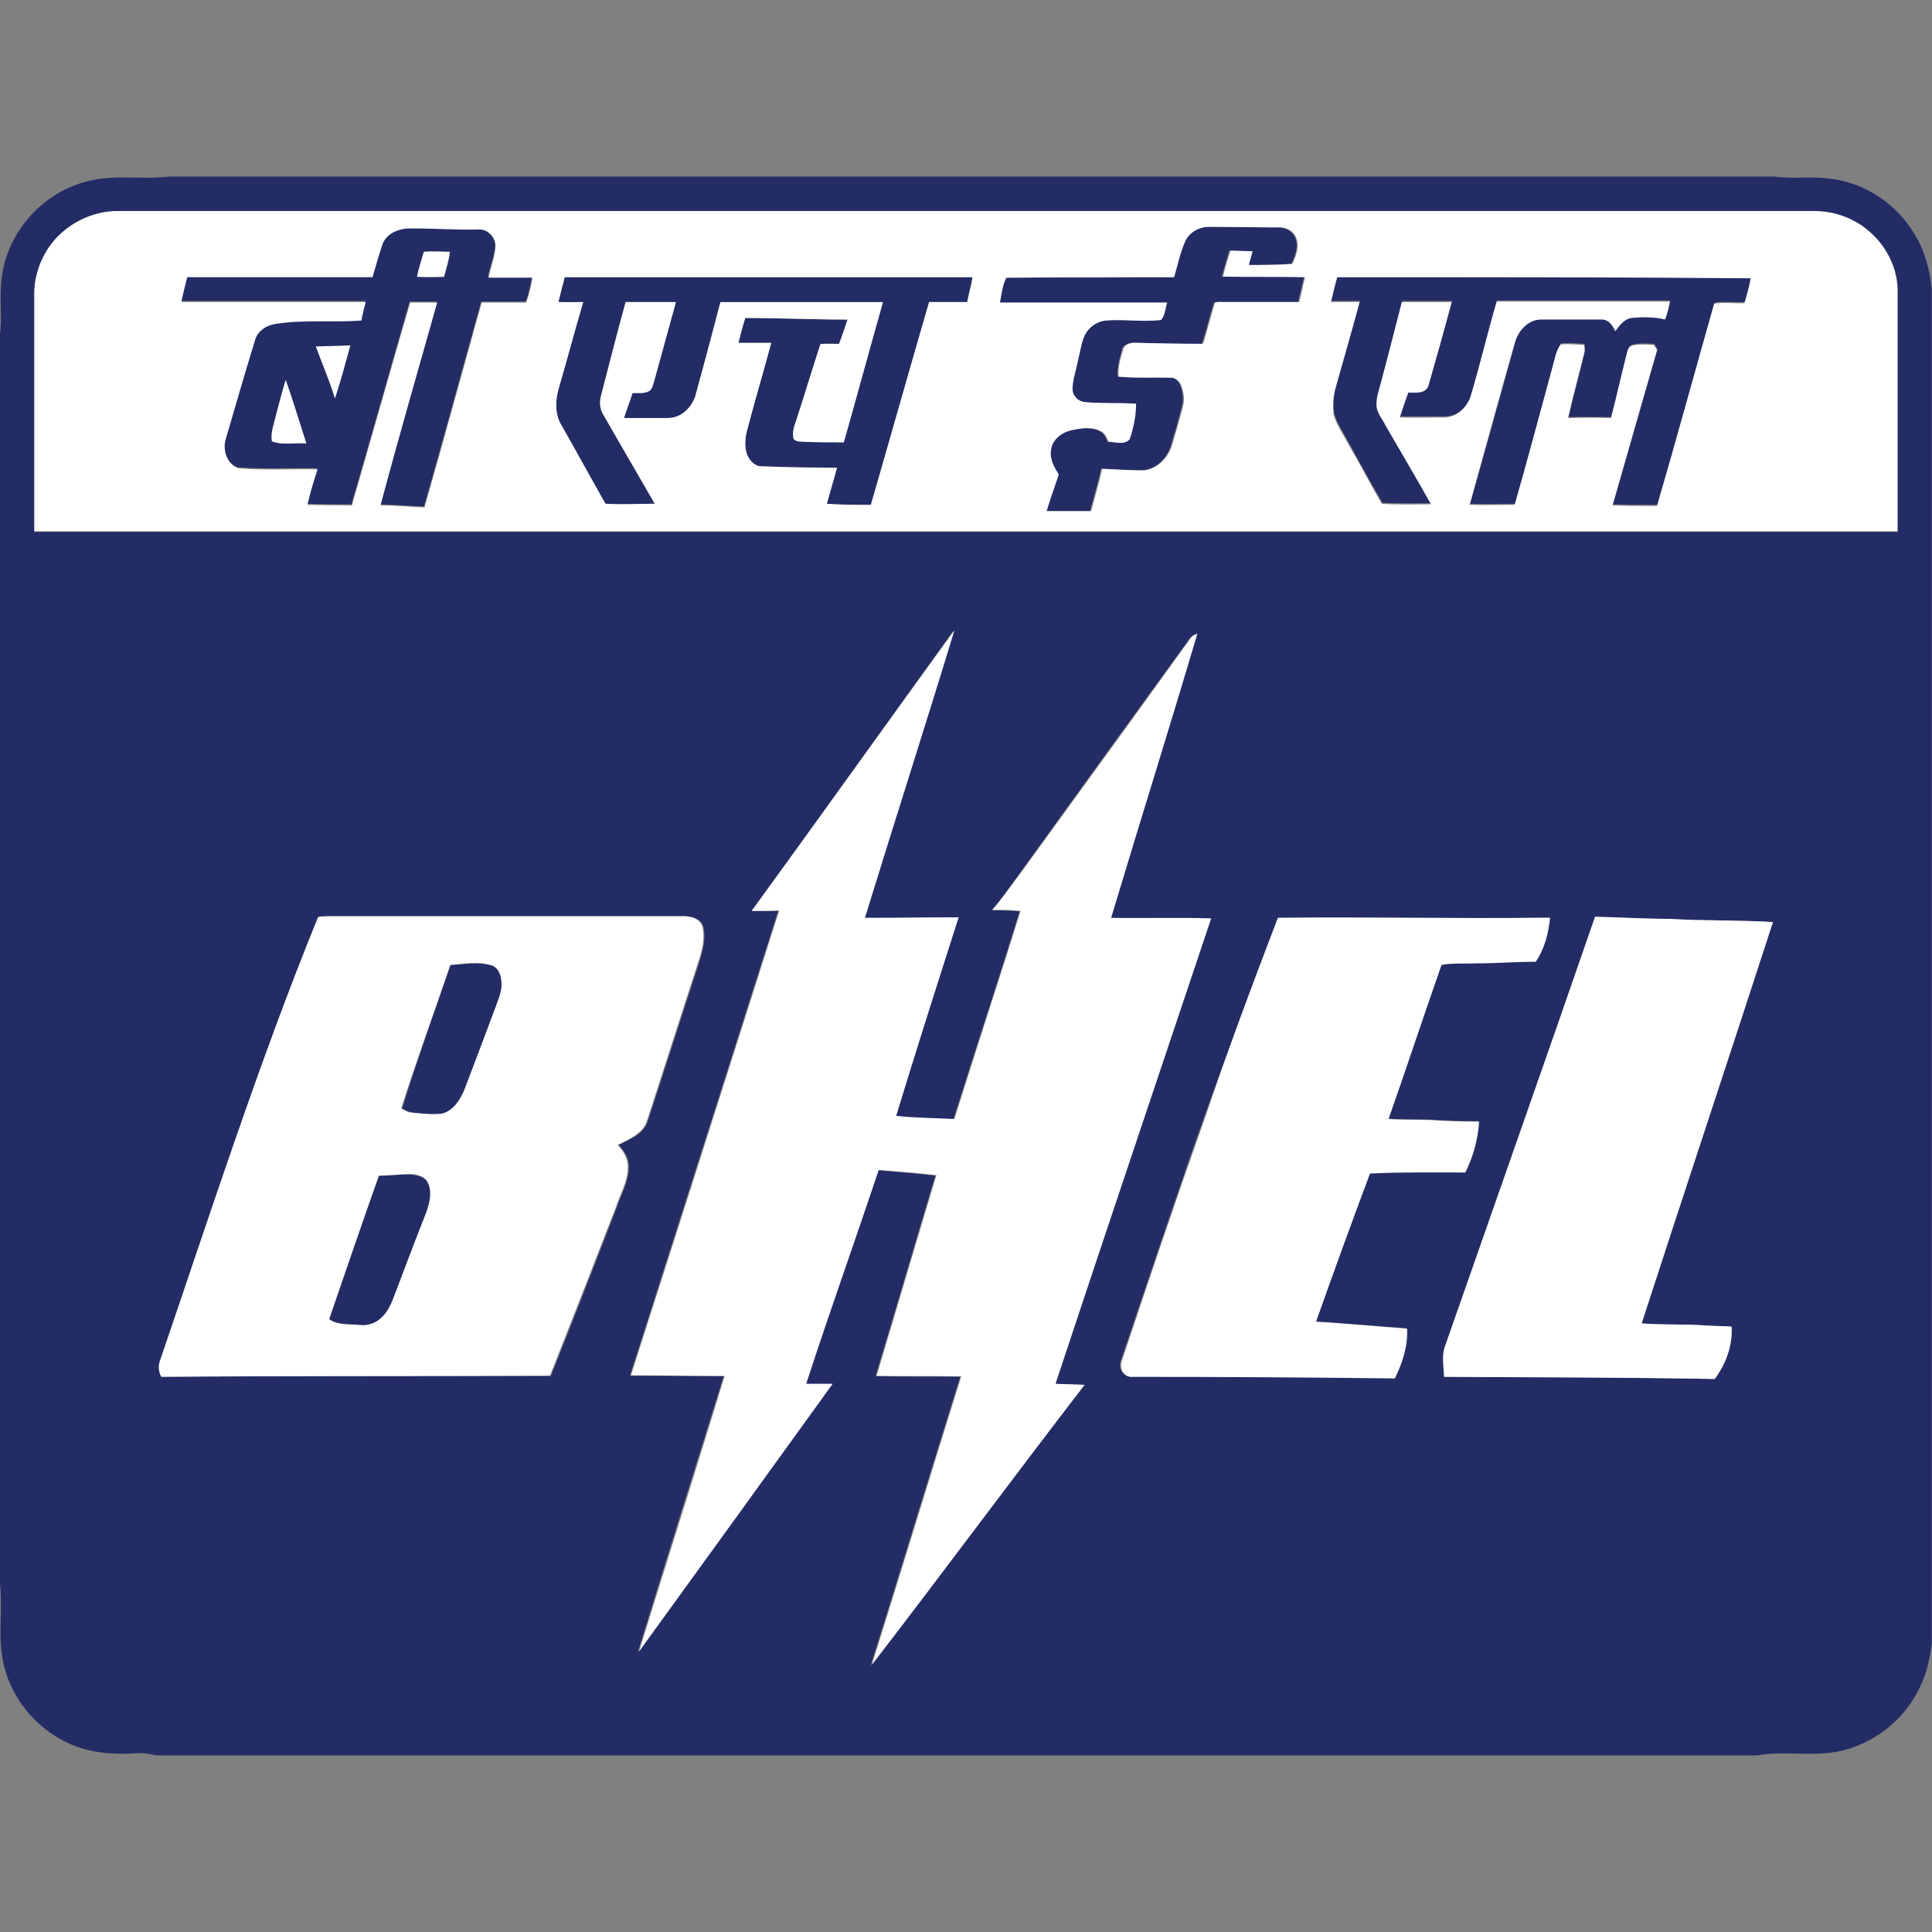 <?xml version="1.0" encoding="utf-8"?>
<!-- Generator: Adobe Illustrator 24.3.0, SVG Export Plug-In . SVG Version: 6.00 Build 0)  -->
<svg version="1.1" id="Layer_1" xmlns="http://www.w3.org/2000/svg" xmlns:xlink="http://www.w3.org/1999/xlink" x="0px" y="0px"
	 viewBox="0 0 512 512" style="enable-background:new 0 0 512 512;" xml:space="preserve">
<rect x="0" y="0" width="512" height="512" fill="#808080" stroke="none"/>
<style type="text/css">
	.st0{fill:#232C65;}
	.st1{fill:#FFFFFF;}
</style>
<g id="XMLID_1_">
	<path id="XMLID_2_" class="st0" d="M44.85,46.79h425.43c4.91,0.7,9.82-0.14,14.59,0.56c9.12,0.98,17.4,6.45,22.17,14.17
		c2.95,4.49,4.35,9.82,4.91,15.15v358.78c-0.56,4.21-1.4,8.28-3.37,12.07c-3.79,7.86-10.94,13.75-19.36,16.14
		c-7.72,2.24-15.86,0.14-23.57,1.54H41.34c-1.68-0.42-3.37-0.7-5.05-0.56c-4.91,0.28-10.1,0.14-14.87-1.4
		c-10.24-3.23-18.52-12.35-20.63-23.01c-1.4-6.88,0-13.89-0.84-20.91V89.03c0.7-4.77-0.14-9.68,0.42-14.59
		c1.12-12.63,10.94-23.71,23.29-26.52C30.68,46.23,37.83,47.64,44.85,46.79 M16.37,61.67c-4.49,3.93-7.16,9.82-7.16,15.86
		c0,21.19,0,42.23,0,63.42c164.59,0,329.17,0,493.76,0c0-20.91,0-41.95,0-62.86c0.28-6.45-2.81-12.77-7.72-16.84
		c-3.93-3.37-9.12-5.19-14.31-5.19c-149.99,0-300.13,0-450.12,0C25.49,56.05,20.3,58.16,16.37,61.67 M199.19,241.41
		c2.39,0,4.63,0,7.02,0c-13.05,41.11-26.24,82.22-39.29,123.19c8.28,0,16.56,0.14,24.84,0.14c-7.58,24.41-15.29,48.69-22.73,73.1
		c17.26-23.57,34.24-47.43,51.35-71c-2.39-0.14-4.63,0-7.02,0c6.17-18.94,12.91-37.74,19.22-56.69c5.05,0.42,10.24,0.84,15.29,1.4
		c-5.33,17.68-10.52,35.5-15.86,53.18c7.44,0.14,15.01,0,22.45,0.14c-8,25.4-15.71,50.93-23.71,76.47
		c18.94-24.69,37.46-49.67,56.41-74.23c-2.53-0.14-5.19-0.28-7.72-0.28c13.61-41.11,27.5-82.22,41.25-123.33
		c-8.84-0.28-17.68,0-26.52-0.14c7.44-25.12,15.29-50.09,22.87-75.35c-0.7,0.28-1.4,0.56-1.82,1.26
		c-14.87,20.49-29.75,40.97-44.48,61.46c-2.53,3.51-5.05,7.16-8,10.52c2.53,0,5.05,0,7.44,0.28c-5.61,18.38-11.79,36.76-17.54,55.14
		c-5.19-0.28-10.24-0.28-15.43-0.84c5.47-17.54,11.08-35.08,16.56-52.62c-8.28,0-16.56,0.14-24.84,0.14
		c7.72-25.4,16-50.65,23.71-76.19C234.97,191.74,217.15,216.71,199.19,241.41 M84.28,243.09c-15.71,38.59-28.34,78.29-41.67,117.72
		c-0.42,1.26-0.28,2.81,0.42,4.07c34.38-0.28,68.61-0.14,102.99-0.28c5.89-14.73,11.65-29.61,17.4-44.48
		c1.12-3.51,3.23-6.88,3.23-10.66c0.14-2.39-1.12-4.35-2.67-6.03c2.95-1.54,6.59-2.81,7.72-6.31c4.63-14.17,9.12-28.34,13.75-42.51
		c0.84-2.81,1.68-5.89,0.98-8.98c-0.56-2.1-2.95-2.81-4.91-2.81c-31.57,0-63.14,0-94.71,0C85.82,242.95,84.98,242.81,84.28,243.09
		 M422.71,242.95c-13.19,38.16-26.66,76.33-39.99,114.49c-0.56,2.39-0.14,4.91,0,7.44c23.85,0,47.71,0.14,71.7,0.56
		c2.95-3.93,4.77-8.84,4.49-13.89c-2.24,0-4.49-0.14-6.73-0.28c-5.75-0.42-11.37,0-17.12-0.56c11.51-35.5,23.29-70.86,34.8-106.36
		c-9.12-0.56-18.24-0.28-27.36-0.84C435.9,243.51,429.31,243.09,422.71,242.95 M338.66,243.23c-6.73,17.68-13.33,35.36-19.64,53.04
		c-7.58,21.33-14.73,42.94-22.03,64.4c-0.7,1.96,0.7,4.35,2.95,4.07c23.15,0,46.3,0.14,69.45,0.42c2.1-4.07,3.65-8.56,3.23-13.19
		c-8-0.56-16.14-1.26-24.13-1.82c4.63-13.19,9.54-26.24,14.31-39.29c8.42-0.42,16.84-0.28,25.26-0.28c2.1-4.21,3.37-8.7,3.65-13.47
		c-4.35,0-8.56-0.14-12.91-0.42c-3.65-0.14-7.44,0-11.08-0.28c4.77-13.61,9.26-27.22,14.03-40.83c3.09-0.56,6.17-0.28,9.26-0.42
		c5.33,0,10.52-0.42,15.72-0.42c2.39-3.37,3.37-7.58,3.79-11.65C386.79,243.51,362.66,242.95,338.66,243.23z"/>
	<path id="XMLID_9_" class="st0" d="M314.11,63.91c1.12-2.53,3.79-3.93,6.45-3.79c6.03,0,11.93,0.14,17.96,0.14
		c1.68,0,3.51,0.7,4.35,2.1c1.54,2.39,0.42,5.33-0.7,7.58c-3.79,0.28-7.58,0.28-11.51,0.28c0.28-1.26,0.7-2.39,0.98-3.65
		c-1.96,0-3.93,0-5.89-0.14c-0.7,2.24-1.4,4.63-1.96,6.88c7.3,0,14.59,0,21.75,0.14c-0.56,2.24-0.98,4.35-1.54,6.59
		c-6.59,0-13.33,0-19.92,0c-0.84,0-1.54,0-2.39,0.14c-1.12,3.51-1.96,7.16-3.09,10.66l-0.28,0.28c-6.03,0-11.93-0.14-17.96-0.28
		c-1.12,0-2.53,0.42-2.95,1.54c-0.7,2.39-1.4,4.91-1.26,7.44c4.63,0.42,9.26,0.14,13.89,0.28c1.26-0.14,2.25,0.84,2.67,1.96
		c0.84,1.82,0.98,3.93,0.42,5.89c-0.84,3.37-1.82,6.74-2.81,9.96c-0.98,3.37-3.79,6.31-7.44,6.74c-3.65,0.14-7.44-0.28-11.08-0.42
		c-0.84,3.79-1.96,7.44-2.95,11.22c-3.93,0-7.86,0-11.79,0c0.98-3.23,2.1-6.45,3.23-9.68c-1.12-1.82-2.39-3.93-2.1-6.17
		c0.14-2.95,2.81-5.05,5.61-5.61c2.53-0.56,5.47-0.98,7.86,0.42c0.98,0.56,1.4,1.68,1.82,2.67c1.82,0,4.21,0.98,5.61-0.7
		c0.98-3.09,1.82-6.17,1.68-9.4c-4.49-0.28-8.98,0-13.47-0.42c-1.96-0.14-3.51-1.82-3.37-3.79c0.14-2.67,0.98-5.19,1.54-7.72
		c0.56-2.1,0.84-4.49,1.82-6.45c1.12-1.96,3.23-3.37,5.33-3.65c4.91-0.42,9.96,0.42,14.73-0.14c1.12-1.12,1.26-3.09,1.68-4.63
		c-14.73,0-29.61,0-44.34,0c0.56-2.24,0.7-4.63,1.68-6.59c14.87,0,29.61,0,44.48-0.14C312.15,70.23,312.71,67,314.11,63.91z"/>
	<path id="XMLID_10_" class="st0" d="M101.4,64.61c1.26-2.95,4.63-4.21,7.72-4.35c5.75,0,11.65,0.42,17.4,0.28
		c2.67-0.28,5.05,2.39,4.63,5.05c-0.28,2.67-1.4,5.19-1.82,7.72c3.93,0,7.72,0,11.65,0c-0.42,2.24-0.84,4.49-1.68,6.59
		c-3.93,0-7.86,0-11.79,0c-5.05,18.1-9.96,36.2-15.15,54.3c-3.93-0.14-7.72-0.42-11.65-0.56c4.91-17.96,9.96-35.92,15.01-53.74
		c-2.39,0-4.77,0-7.16,0c-5.19,17.96-10.24,35.92-15.43,53.74c-3.93,0-7.86,0-11.79-0.14c0.7-3.23,1.82-6.31,2.67-9.4
		c-7.02-0.14-14.03,0.28-21.05-0.28c-3.09-1.12-4.21-4.91-3.23-7.86c2.53-8.7,5.05-17.4,7.72-26.1c0.7-2.53,3.23-4.07,5.75-4.35
		c7.44-0.98,15.01-0.28,22.45-0.84c0.42-1.68,0.7-3.23,1.12-4.91c-16.28,0-32.55,0-48.83,0c0.42-2.24,0.98-4.49,1.54-6.59
		c16.42,0,32.83,0,49.11,0C99.57,70.51,100.27,67.56,101.4,64.61 M112.34,66.72c-0.56,2.24-1.4,4.49-1.82,6.74c2.39,0,4.77,0,7.16,0
		c0.56-2.24,1.4-4.35,1.54-6.59C116.83,66.58,114.59,66.44,112.34,66.72 M83.72,91.83c1.68,4.63,3.65,9.12,5.05,13.75
		c1.4-4.63,2.67-9.4,4.07-14.03C89.75,91.69,86.8,91.83,83.72,91.83 M73.05,110.36c-0.56,2.1-1.4,4.35-0.98,6.59
		c2.95,1.12,6.17,0.28,9.12,0.56c-1.82-5.61-3.51-11.22-5.47-16.84C74.74,103.76,74.03,107.13,73.05,110.36z"/>
	<path id="XMLID_15_" class="st0" d="M149.66,73.45c36.06,0,72.12,0,108.04,0c-0.42,2.24-0.98,4.35-1.4,6.59c-3.37,0-6.74,0-10.1,0
		c-5.19,17.96-10.24,35.92-15.43,53.74c-3.93,0-7.86,0-11.65-0.28c0.84-3.23,1.82-6.45,2.67-9.54c-6.88-0.14-13.75-0.14-20.63-0.42
		c-2.39-0.56-3.65-3.23-3.65-5.61c-0.14-2.39,0.7-4.63,1.26-6.88c1.82-6.74,3.79-13.47,5.61-20.2c-2.95,0-5.75,0-8.7,0
		c0.56-2.25,1.12-4.35,1.82-6.59c8.98,0,18.1,0.42,27.08,0.42c-0.7,2.1-1.4,4.35-2.25,6.45c-1.68-0.14-3.37-0.14-4.91,0
		c-2.25,6.88-4.35,13.89-6.59,20.77c-0.56,1.4-0.84,2.95-0.56,4.35c0.7,0.98,1.96,0.7,3.09,0.84c3.37,0,6.74,0,10.24,0.14
		c3.51-12.35,6.88-24.69,10.38-37.18c-14.31,0-28.62,0-43.08,0c-2.25,8.28-4.35,16.56-6.59,24.69c-0.84,3.23-3.79,6.03-7.3,6.03
		c-3.93,0-7.72,0-11.65,0c0.56-2.25,1.4-4.35,2.25-6.59c1.54-0.14,3.37,0.28,4.63-0.7c0.7-0.7,0.84-1.68,1.12-2.53
		c1.96-6.88,3.79-13.89,5.75-20.91c-4.49,0-8.84,0-13.33,0c-2.25,8.14-4.35,16.42-6.45,24.55c-0.56,1.82-0.42,3.79,0.56,5.33
		c4.49,7.86,8.98,15.71,13.61,23.57c-4.35,0-8.7,0.28-13.05,0c-3.93-6.88-7.72-13.75-11.65-20.77c-1.82-3.09-1.68-6.74-0.7-9.96
		c2.1-7.58,4.21-15.15,6.45-22.73c-2.25,0-4.35,0-6.59,0C148.54,77.8,149.1,75.7,149.66,73.45z"/>
	<path id="XMLID_16_" class="st0" d="M354.38,73.45c36.62,0,73.24,0,109.72,0c-0.42,2.24-1.12,4.35-1.68,6.59
		c-2.67,0.14-5.33-0.28-8,0.14c-5.05,17.82-9.96,35.78-15.15,53.6c-3.93,0-7.86,0-11.79-0.14c3.93-13.75,7.86-27.36,11.79-41.11
		c-0.28-0.42-0.56-0.84-0.84-1.4c-1.82-0.14-3.79-0.28-5.61,0.14c-0.84,0.14-1.26,0.84-1.4,1.54c-1.54,5.89-2.81,11.79-4.35,17.68
		c-3.79,0-7.58,0-11.37,0c1.26-5.61,2.95-11.22,4.21-16.98c0.28-0.84,0.14-1.68,0-2.39c-2.1-0.14-4.21-0.28-6.17-0.14
		c-1.26,1.68-1.4,3.79-2.1,5.75c-3.37,12.21-6.59,24.55-10.1,36.76c-3.93,0-7.86,0.14-11.93,0c4.07-14.31,8-28.48,11.93-42.8
		c0.84-3.23,3.51-6.17,7.02-6.31c5.33,0,10.66,0,15.86,0c1.82-0.14,3.09,1.54,3.79,3.09c1.12-1.54,2.39-3.23,4.49-3.51
		c2.95-0.28,5.89-0.14,8.7,0.42c0.56-1.54,0.98-3.23,1.26-4.77c-15.29,0-30.59,0-45.88,0c-2.24,8.14-4.35,16.42-6.73,24.55
		c-0.84,3.23-3.51,6.17-7.02,6.17c-3.93,0-8,0-11.93,0c0.7-2.25,1.4-4.35,2.25-6.59c1.82,0,4.63,0.42,5.33-1.82
		c2.1-7.44,4.21-14.87,6.17-22.17c-4.35,0-8.84,0-13.19,0c-2.1,7.72-4.07,15.43-6.03,23.15c-0.28,1.26-0.7,2.67-0.7,4.07
		c0.14,2.1,1.54,3.79,2.39,5.47c3.93,7.02,8.14,13.89,12.07,20.91c-4.35,0-8.7,0.14-13.05-0.14c-3.09-5.33-6.03-10.8-9.12-16.28
		c-1.26-2.53-2.95-4.77-3.65-7.44c-0.28-2.39-0.14-4.77,0.56-7.16c2.1-7.58,4.21-15.01,6.31-22.59c-2.53,0-5.05,0-7.58,0
		C353.26,77.8,353.82,75.7,354.38,73.45z"/>
	<path id="XMLID_17_" class="st0" d="M119.36,255.72c3.51-0.14,7.16-0.84,10.66,0c1.96,0.42,2.81,2.39,3.09,4.07
		c0.28,2.67-0.84,5.05-1.68,7.58c-2.67,7.02-5.33,14.17-8,21.19c-1.12,2.81-2.95,5.75-6.03,6.59c-2.67,0.28-5.19,0-7.86-0.28
		c-1.12-0.14-2.1-0.56-2.95-1.12C110.52,280.98,115.15,268.35,119.36,255.72z"/>
	<path id="XMLID_18_" class="st0" d="M100.41,311.56c2.81,0,5.75-0.42,8.56-0.28c1.54,0.14,3.51,0.56,4.35,2.1
		c1.26,2.53,0.7,5.47-0.28,7.86c-2.81,7.44-5.61,14.87-8.56,22.31c-0.84,2.1-1.82,4.21-3.37,5.75c-1.54,1.54-3.79,2.24-5.89,1.96
		c-2.67-0.42-5.61,0-8-1.54C91.57,336.96,95.92,324.19,100.41,311.56z"/>
	<path id="XMLID_19_" class="st1" d="M16.37,61.67c3.93-3.51,9.12-5.61,14.31-5.75c149.99,0,300.13,0,450.12,0
		c5.19,0,10.38,1.82,14.31,5.19c4.91,4.07,8,10.38,7.72,16.84c0,20.91,0,41.95,0,62.86c-164.59,0-329.17,0-493.76,0
		c0-21.19,0-42.23,0-63.42C9.21,71.63,11.88,65.6,16.37,61.67 M314.11,63.91c-1.4,3.09-1.96,6.31-2.95,9.54
		c-14.87,0-29.61,0-44.48,0.14c-0.98,1.96-1.26,4.35-1.68,6.59c14.73,0,29.61,0,44.34,0c-0.56,1.54-0.56,3.51-1.68,4.63
		c-4.91,0.56-9.82-0.28-14.73,0.14c-2.25,0.28-4.21,1.68-5.33,3.65c-0.98,1.96-1.26,4.35-1.82,6.45c-0.42,2.53-1.4,5.05-1.54,7.72
		c-0.14,1.96,1.4,3.65,3.37,3.79c4.49,0.42,8.98,0.14,13.47,0.42c0,3.23-0.7,6.45-1.68,9.4c-1.4,1.68-3.79,0.7-5.61,0.7
		c-0.42-0.98-0.84-2.1-1.82-2.67c-2.39-1.4-5.19-0.98-7.86-0.42c-2.81,0.56-5.47,2.67-5.61,5.61c-0.28,2.25,0.98,4.35,2.1,6.17
		c-1.12,3.23-2.25,6.45-3.23,9.68c3.93,0,7.86,0,11.79,0c0.98-3.79,2.1-7.44,2.95-11.22c3.65,0.14,7.44,0.42,11.08,0.42
		c3.65-0.42,6.45-3.37,7.44-6.74c0.98-3.37,1.96-6.59,2.81-9.96c0.56-1.96,0.28-4.07-0.42-5.89c-0.42-0.98-1.4-1.96-2.67-1.96
		c-4.63-0.14-9.26,0.14-13.89-0.28c-0.28-2.53,0.56-5.05,1.26-7.44c0.42-1.12,1.82-1.54,2.95-1.54c6.03,0.14,11.93,0.28,17.96,0.28
		l0.28-0.28c1.12-3.51,1.96-7.16,3.09-10.66c0.7-0.28,1.54-0.14,2.39-0.14c6.59,0,13.33,0,19.92,0c0.56-2.1,0.98-4.35,1.54-6.59
		c-7.3-0.14-14.59,0-21.75-0.14c0.56-2.24,1.26-4.63,1.96-6.88c1.96,0,3.93,0.14,5.89,0.14c-0.28,1.26-0.7,2.39-0.98,3.65
		c3.79,0,7.58,0,11.51-0.28c1.12-2.24,2.1-5.33,0.7-7.58c-0.84-1.4-2.67-2.24-4.35-2.1c-6.03,0-11.93-0.14-17.96-0.14
		C317.9,59.98,315.23,61.53,314.11,63.91 M101.4,64.61c-0.98,2.95-1.82,5.89-2.67,8.84c-16.42,0-32.83,0-49.11,0
		c-0.56,2.24-1.12,4.35-1.54,6.59c16.28,0,32.55,0,48.83,0c-0.42,1.68-0.84,3.23-1.12,4.91c-7.44,0.56-15.01-0.28-22.45,0.84
		c-2.53,0.28-5.05,1.82-5.75,4.35c-2.67,8.7-5.19,17.4-7.72,26.1c-0.98,2.95,0.28,6.74,3.23,7.86c7.02,0.56,14.03,0.14,21.05,0.28
		c-0.98,3.09-1.96,6.17-2.67,9.4c3.93,0.14,7.86,0.14,11.79,0.14c5.19-17.96,10.24-35.92,15.43-53.74c2.39,0,4.77,0,7.16,0
		c-5.05,17.96-10.24,35.78-15.01,53.74c3.93,0,7.72,0.42,11.65,0.56c5.19-18.1,10.1-36.2,15.15-54.3c3.93,0,7.86,0,11.79,0
		c0.84-2.1,1.26-4.35,1.68-6.59c-3.93,0-7.72,0-11.65,0c0.56-2.67,1.54-5.05,1.82-7.72c0.42-2.67-1.96-5.33-4.63-5.05
		c-5.75,0.14-11.65-0.28-17.4-0.28C106.03,60.4,102.52,61.67,101.4,64.61 M149.66,73.45c-0.56,2.1-1.12,4.35-1.68,6.59
		c2.24,0.14,4.35,0,6.59,0c-2.25,7.58-4.21,15.15-6.45,22.73c-0.98,3.23-1.12,7.02,0.7,9.96c3.93,6.88,7.72,13.89,11.65,20.77
		c4.35,0.28,8.7,0,13.05,0c-4.49-7.86-9.12-15.71-13.61-23.57c-0.98-1.54-1.12-3.51-0.56-5.33c2.1-8.14,4.21-16.42,6.45-24.55
		c4.49,0,8.84,0,13.33,0c-1.96,7.02-3.79,13.89-5.75,20.91c-0.28,0.84-0.42,1.82-1.12,2.53c-1.4,0.98-3.09,0.56-4.63,0.7
		c-0.7,2.25-1.54,4.35-2.25,6.59c3.93,0,7.72,0,11.65,0c3.51,0,6.31-2.81,7.3-6.03c2.25-8.28,4.49-16.42,6.59-24.69
		c14.31,0,28.62,0,43.08,0c-3.51,12.35-6.88,24.84-10.38,37.18c-3.37,0-6.74,0-10.24-0.14c-0.98-0.14-2.39,0.14-3.09-0.84
		c-0.28-1.54,0-2.95,0.56-4.35c2.25-6.88,4.35-13.89,6.59-20.77c1.68,0,3.37,0,4.91,0c0.84-2.1,1.54-4.35,2.25-6.45
		c-8.98,0-18.1-0.42-27.08-0.42c-0.7,2.1-1.26,4.35-1.82,6.59c2.95,0,5.75,0,8.7,0c-1.82,6.74-3.79,13.47-5.61,20.2
		c-0.56,2.25-1.4,4.49-1.26,6.88c0,2.39,1.26,4.91,3.65,5.61c6.88,0.28,13.75,0.42,20.63,0.42c-0.84,3.23-1.82,6.31-2.67,9.54
		c3.93,0.28,7.72,0.28,11.65,0.28c5.19-17.96,10.24-35.92,15.43-53.74c3.37,0,6.74,0,10.1,0c0.42-2.24,1.12-4.35,1.4-6.59
		C221.78,73.45,185.72,73.45,149.66,73.45 M354.38,73.45c-0.7,2.24-1.12,4.35-1.68,6.59c2.53,0,5.05,0,7.58,0
		c-1.96,7.58-4.21,15.01-6.31,22.59c-0.7,2.25-0.84,4.77-0.56,7.16c0.7,2.67,2.39,5.05,3.65,7.44c3.09,5.33,6.03,10.94,9.12,16.28
		c4.35,0.28,8.7,0.14,13.05,0.14c-3.93-7.02-8-13.89-12.07-20.91c-0.84-1.82-2.39-3.37-2.39-5.47c0-1.4,0.28-2.67,0.7-4.07
		c2.1-7.72,4.07-15.43,6.03-23.15c4.35,0,8.84,0,13.19,0c-1.96,7.44-4.07,14.87-6.17,22.17c-0.7,2.25-3.51,1.82-5.33,1.82
		c-0.84,2.25-1.54,4.35-2.24,6.59c3.93,0.14,8,0,11.93,0c3.51-0.14,6.17-2.95,7.02-6.17c2.39-8.14,4.35-16.42,6.73-24.55
		c15.29,0,30.59,0,45.88,0c-0.28,1.68-0.7,3.23-1.26,4.77c-2.81-0.7-5.75-0.7-8.7-0.42c-1.96,0.14-3.37,1.96-4.49,3.51
		c-0.7-1.54-1.82-3.23-3.79-3.09c-5.33,0-10.66,0-15.86,0c-3.51,0-6.17,3.09-7.02,6.31c-4.07,14.31-8,28.48-11.93,42.8
		c3.93,0.14,7.86,0,11.93,0c3.51-12.21,6.73-24.41,10.1-36.76c0.56-1.96,0.84-4.07,2.1-5.75c2.1-0.14,4.21,0,6.17,0.14
		c0.14,0.84,0.28,1.68,0,2.39c-1.4,5.61-2.95,11.22-4.21,16.98c3.79-0.14,7.58-0.14,11.37,0c1.54-5.89,2.81-11.79,4.35-17.68
		c0.14-0.7,0.56-1.4,1.4-1.54c1.82-0.42,3.79-0.28,5.61-0.14c0.28,0.42,0.56,0.84,0.84,1.4c-3.93,13.61-7.86,27.36-11.79,41.11
		c3.93,0.14,7.86,0.14,11.79,0.14c5.19-17.82,10.1-35.78,15.15-53.6c2.67-0.42,5.33,0,8-0.14c0.7-2.1,1.26-4.35,1.68-6.59
		C427.62,73.45,391,73.45,354.38,73.45z"/>
	<path id="XMLID_25_" class="st1" d="M112.34,66.72c2.25-0.14,4.49,0,6.88,0c-0.28,2.24-0.98,4.49-1.54,6.59
		c-2.39,0.14-4.77,0.14-7.16,0C110.94,71.21,111.64,68.96,112.34,66.72z"/>
	<path id="XMLID_26_" class="st1" d="M83.72,91.83c3.09-0.14,6.03-0.14,9.12-0.28c-1.26,4.63-2.53,9.4-4.07,14.03
		C87.36,100.95,85.4,96.46,83.72,91.83z"/>
	<path id="XMLID_27_" class="st1" d="M73.05,110.36c0.84-3.23,1.68-6.45,2.67-9.68c1.96,5.61,3.65,11.22,5.47,16.84
		c-3.09-0.28-6.17,0.56-9.12-0.56C71.65,114.71,72.63,112.46,73.05,110.36z"/>
	<path id="XMLID_28_" class="st1" d="M199.19,241.41c17.96-24.69,35.78-49.67,53.74-74.37c-7.72,25.4-15.86,50.65-23.71,76.19
		c8.28,0,16.56-0.14,24.84-0.14c-5.61,17.54-11.22,35.08-16.56,52.62c5.05,0.56,10.24,0.56,15.43,0.84
		c5.75-18.38,11.79-36.76,17.54-55.14c-2.53-0.28-4.91-0.28-7.44-0.28c2.81-3.37,5.33-7.02,8-10.52
		c14.87-20.49,29.75-40.97,44.48-61.46c0.42-0.7,1.12-0.98,1.82-1.26c-7.44,25.12-15.29,50.09-22.87,75.35
		c8.84,0.14,17.68-0.14,26.52,0.14c-13.75,41.11-27.64,82.22-41.25,123.33c2.53,0.14,5.19,0.14,7.72,0.28
		c-18.94,24.55-37.46,49.67-56.41,74.23c8-25.4,15.71-50.93,23.71-76.47c-7.44-0.14-15.01,0-22.45-0.14
		c5.33-17.68,10.52-35.5,15.86-53.18c-5.05-0.56-10.1-0.98-15.29-1.4c-6.31,18.94-13.05,37.74-19.22,56.69c2.25,0,4.63,0,7.02,0
		c-17.12,23.71-34.24,47.43-51.35,71c7.58-24.41,15.29-48.69,22.73-73.1c-8.28,0-16.56-0.14-24.84-0.14
		c13.19-41.11,26.24-82.08,39.29-123.19C203.82,241.41,201.44,241.41,199.19,241.41z"/>
	<path id="XMLID_29_" class="st1" d="M84.28,243.09c0.7-0.42,1.54-0.14,2.24-0.28c31.57,0,63.14,0,94.71,0
		c1.96,0,4.35,0.7,4.91,2.81c0.7,2.95,0,6.03-0.98,8.98c-4.63,14.17-9.12,28.34-13.75,42.51c-1.12,3.37-4.77,4.77-7.72,6.31
		c1.54,1.68,2.81,3.65,2.67,6.03c0,3.79-2.1,7.16-3.23,10.66c-5.75,14.87-11.51,29.61-17.4,44.48c-34.38,0.14-68.61,0-102.99,0.28
		c-0.7-1.26-0.84-2.67-0.42-4.07C55.79,321.39,68.56,281.68,84.28,243.09 M119.36,255.72c-4.35,12.63-8.98,25.26-13.05,38.02
		c0.98,0.56,1.96,1.12,2.95,1.12c2.67,0.28,5.19,0.56,7.86,0.28c3.09-0.84,4.91-3.79,6.03-6.59c2.67-7.02,5.33-14.03,8-21.19
		c0.84-2.39,2.1-4.91,1.68-7.58c-0.14-1.82-1.12-3.79-3.09-4.07C126.51,254.74,123,255.44,119.36,255.72 M100.41,311.56
		c-4.49,12.63-8.84,25.4-13.19,38.02c2.39,1.68,5.33,1.26,8,1.54c2.1,0.28,4.35-0.42,5.89-1.96c1.68-1.54,2.67-3.79,3.37-5.75
		c2.81-7.44,5.61-14.87,8.56-22.31c0.84-2.53,1.54-5.47,0.28-7.86c-0.84-1.54-2.67-1.96-4.35-2.1
		C106.17,311.14,103.22,311.56,100.41,311.56z"/>
	<path id="XMLID_33_" class="st1" d="M422.71,242.95c6.59,0.14,13.19,0.56,19.78,0.56c9.12,0.56,18.24,0.28,27.36,0.84
		c-11.51,35.5-23.29,70.86-34.8,106.36c5.75,0.42,11.37,0.14,17.12,0.56c2.25,0.14,4.49,0.14,6.73,0.28
		c0.28,5.05-1.54,9.96-4.49,13.89c-23.85-0.42-47.71-0.42-71.7-0.56c-0.14-2.39-0.56-4.91,0-7.44
		C396.05,319.28,409.52,281.12,422.71,242.95z"/>
	<path id="XMLID_34_" class="st1" d="M338.66,243.23c23.99-0.28,48.13,0.28,72.12,0c-0.42,4.07-1.4,8.14-3.79,11.65
		c-5.33,0-10.52,0.42-15.71,0.42c-3.09,0.14-6.31-0.14-9.26,0.42c-4.77,13.61-9.26,27.22-14.03,40.83
		c3.65,0.28,7.44,0.14,11.08,0.28c4.35,0.28,8.56,0.42,12.91,0.42c-0.28,4.63-1.54,9.26-3.65,13.47c-8.42,0-16.84-0.14-25.26,0.28
		c-4.91,13.05-9.68,26.24-14.31,39.29c8,0.42,16.14,1.26,24.13,1.82c0.28,4.63-1.26,9.12-3.23,13.19
		c-23.15-0.28-46.3-0.42-69.45-0.42c-2.25,0.28-3.65-2.1-2.95-4.07c7.16-21.47,14.45-43.08,22.03-64.4
		C325.33,278.45,331.93,260.77,338.66,243.23z"/>
</g>
</svg>
